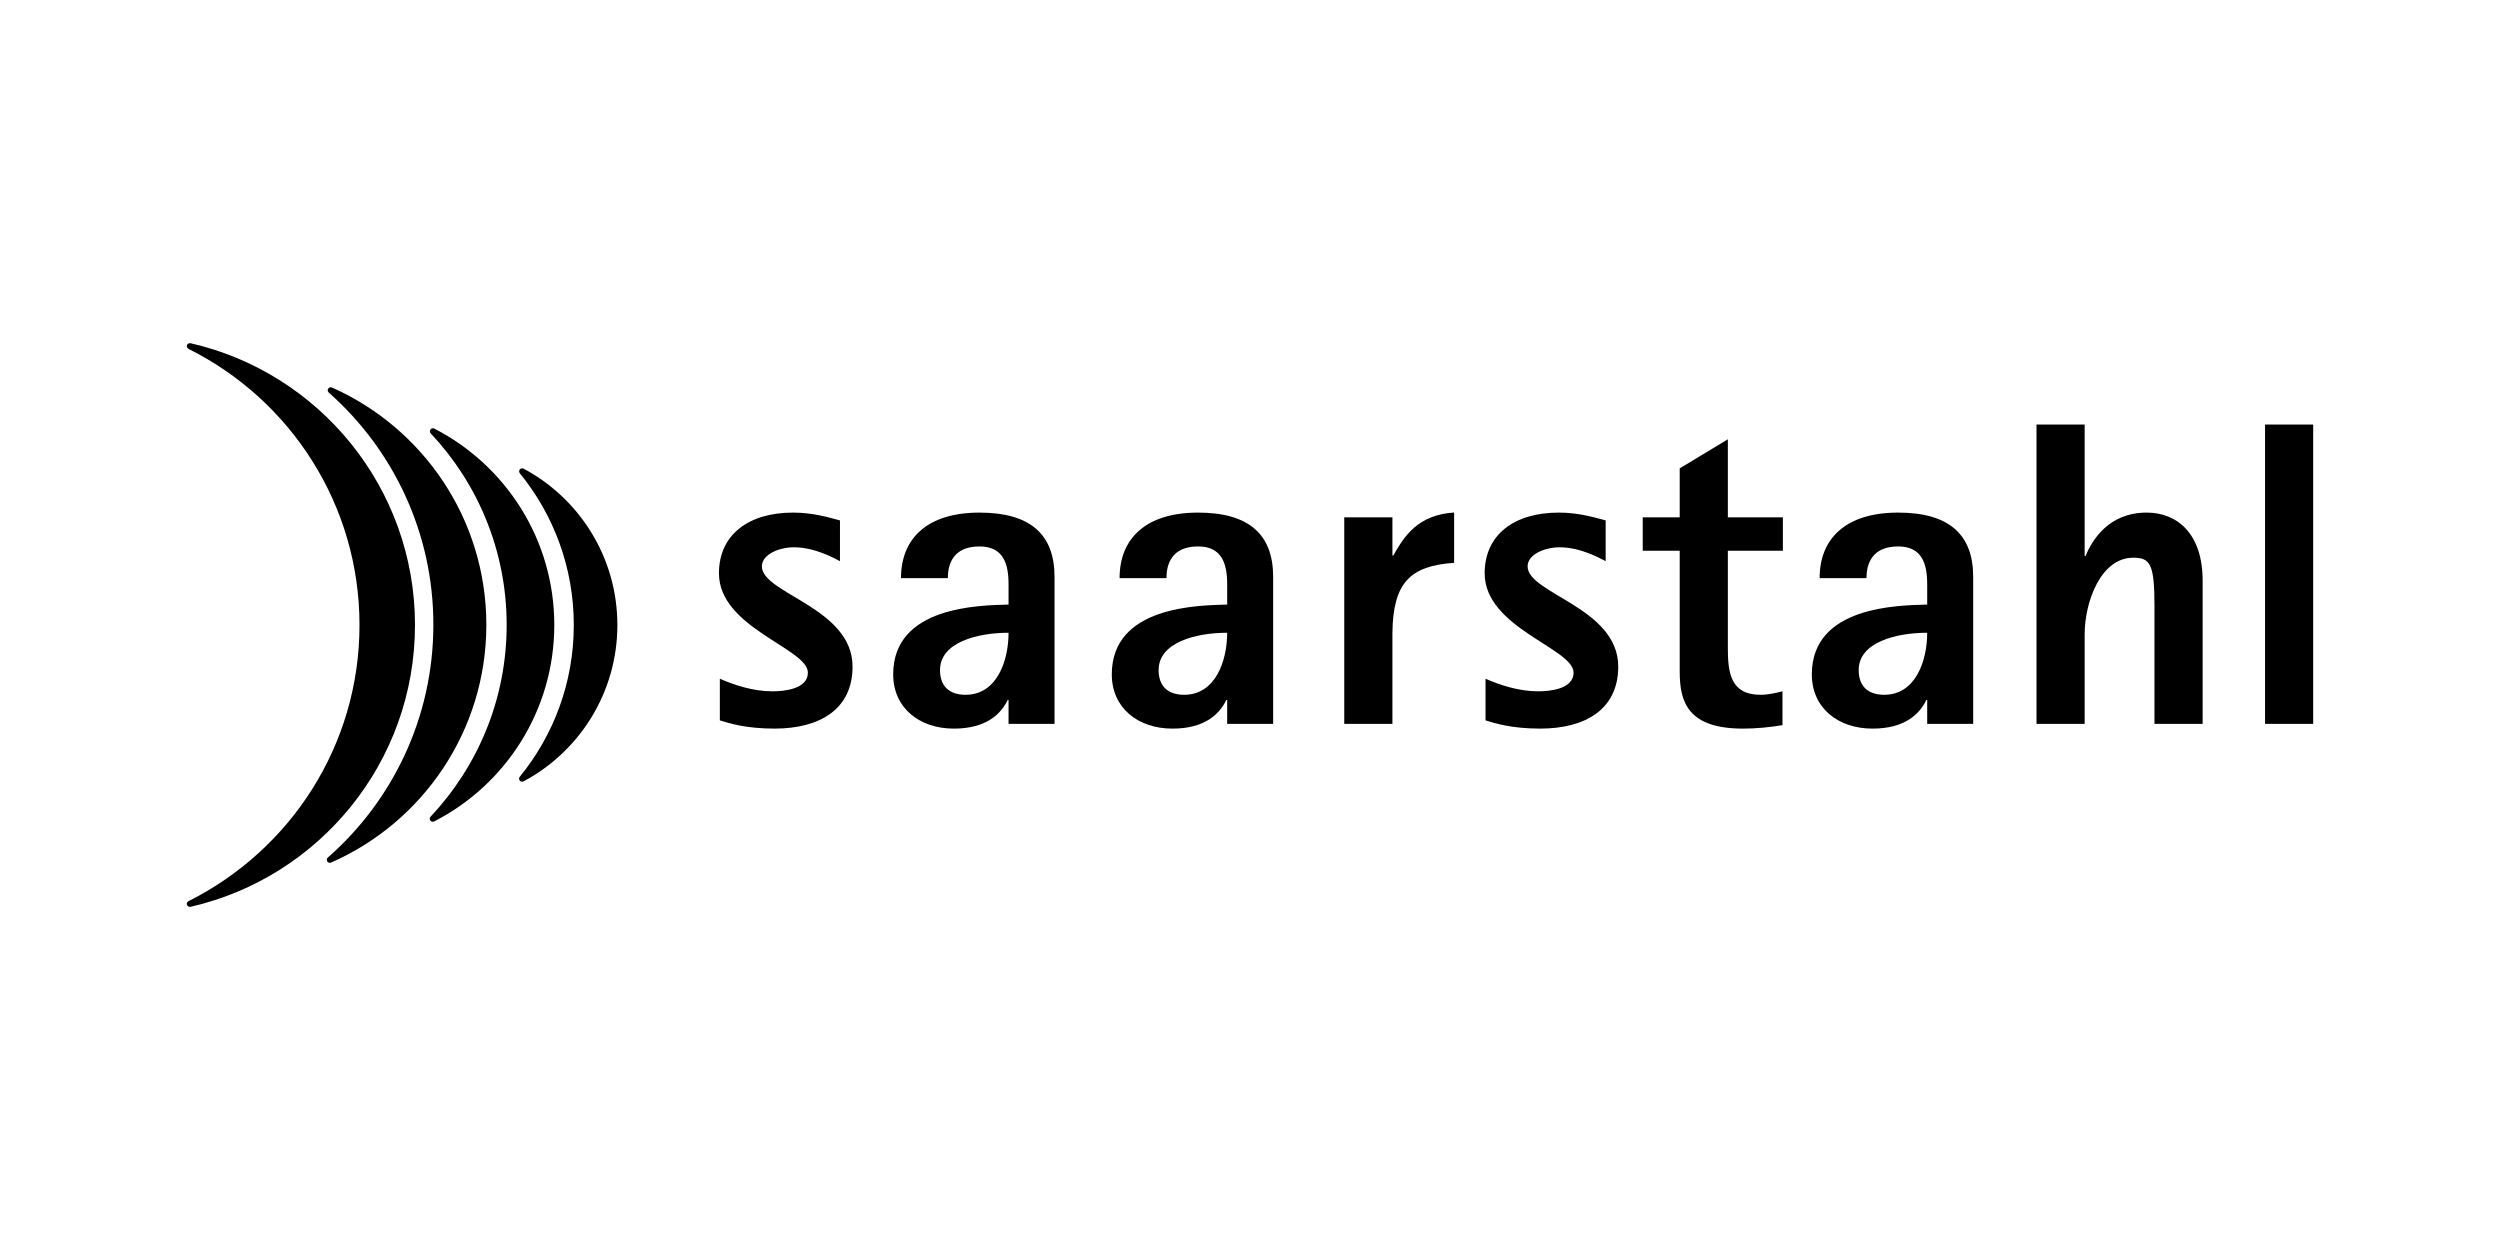 <svg xmlns="http://www.w3.org/2000/svg" viewBox="0 0 340.157 170.079" xml:space="preserve"><path d="M114.289 70.809c-1.355-.355-3.599-1.064-6.372-1.064-6.078 0-10.094 3.01-10.094 8.264 0 7.435 12.099 10.21 12.099 13.511 0 2.248-3.245 2.542-4.839 2.542-2.656 0-5.253-.886-7.139-1.712v5.666c1.296.411 3.599 1.12 7.435 1.12 6.197 0 10.622-2.654 10.622-8.437 0-8.028-12.334-9.917-12.334-13.635 0-1.653 2.361-2.598 4.367-2.598 2.892 0 5.548 1.537 6.255 1.889v-5.547h-1e-7z"></path><path fill-rule="evenodd" clip-rule="evenodd" d="M137.226 98.488h6.257V78.481c0-5.726-3.245-8.735-10.209-8.735-7.142 0-10.682 3.542-10.682 8.913h6.373c0-1.888.71-4.309 4.309-4.309 3.246 0 3.952 2.36 3.952 5.134v2.774c-3.894.118-15.697.176-15.697 9.501 0 4.546 3.54 7.378 8.262 7.378 4.484 0 6.433-2.066 7.318-3.895h.117v3.246zm-9.324-7.317c0-3.778 5.075-5.076 9.324-5.076 0 3.836-1.594 8.439-5.841 8.439-2.244 0-3.484-1.18-3.484-3.362zM166.972 98.488h6.256V78.481c0-5.726-3.246-8.735-10.212-8.735-7.139 0-10.682 3.542-10.682 8.913h6.377c0-1.888.707-4.309 4.306-4.309 3.246 0 3.956 2.36 3.956 5.134v2.774c-3.895.118-15.7.176-15.7 9.501 0 4.546 3.54 7.378 8.262 7.378 4.486 0 6.434-2.066 7.32-3.895h.117v3.246h-1e-7zm-9.326-7.317c0-3.778 5.076-5.076 9.326-5.076 0 3.836-1.593 8.439-5.843 8.439-2.243 0-3.482-1.18-3.482-3.362z"></path><path d="M218.472 70.809c-1.356-.355-3.602-1.064-6.374-1.064-6.079 0-10.091 3.01-10.091 8.264 0 7.435 12.096 10.21 12.096 13.511 0 2.248-3.243 2.542-4.838 2.542-2.656 0-5.251-.886-7.14-1.712v5.666c1.297.411 3.6 1.12 7.436 1.12 6.199 0 10.622-2.654 10.622-8.437 0-8.028-12.333-9.917-12.333-13.635 0-1.653 2.36-2.598 4.367-2.598 2.891 0 5.547 1.537 6.255 1.889v-5.547zM242.53 94.062c-.945.238-1.945.471-3.009.471-4.014 0-4.425-2.952-4.425-6.314V74.938h7.487v-4.545h-7.487V59.772l-6.55 3.955v6.667h-5.031v4.545h5.031v16.466c0 4.192 1.178 7.732 8.616 7.732 1.769 0 3.6-.178 5.368-.471v-4.603z"></path><path fill-rule="evenodd" clip-rule="evenodd" d="M262.22 98.488h6.257V78.481c0-5.726-3.245-8.735-10.211-8.735-7.141 0-10.682 3.542-10.682 8.913h6.375c0-1.888.709-4.309 4.308-4.309 3.247 0 3.953 2.36 3.953 5.134v2.774c-3.894.118-15.698.176-15.698 9.501 0 4.546 3.543 7.378 8.264 7.378 4.485 0 6.432-2.066 7.318-3.895h.116v3.246zm-9.322-7.317c0-3.778 5.073-5.076 9.322-5.076 0 3.836-1.593 8.439-5.84 8.439-2.244 0-3.482-1.18-3.482-3.362z"></path><path d="M277.093 98.488h6.55V86.33c0-4.426 2.182-10.446 6.61-10.446 2.302 0 2.891.826 2.891 6.55v16.054h6.554V79.011c0-6.433-3.485-9.266-7.615-9.266-5.193 0-7.438 3.777-8.322 5.903h-.118V57.766h-6.55v40.723zM308.189 98.488h6.55V57.766h-6.55v40.723zM70.629 105.954c0-.101.035-.189.091-.262 4.6-5.638 7.352-12.826 7.352-20.653 0-7.826-2.75-15.01-7.338-20.638-.06-.083-.099-.165-.099-.269 0-.227.185-.411.412-.411.066 0 .131.011.184.038 7.6 4.055 12.771 12.066 12.771 21.283 0 9.197-5.152 17.191-12.726 21.25-.093.044-.151.069-.239.069-.23-1e-7-.409-.182-.409-.407z"></path><path d="M58.472 111.408c0-.105.034-.197.099-.271 6.444-6.854 10.367-16.02 10.367-26.1 0-10.079-3.92-19.244-10.315-26.051-.073-.08-.134-.182-.134-.303 0-.227.186-.413.413-.413.066 0 .128.014.181.04 9.708 4.989 16.336 15.084 16.336 26.727 0 11.634-6.62 21.726-16.299 26.707-.03.021-.194.069-.244.069-.229-1e-7-.404-.182-.404-.406z"></path><path d="M44.467 116.989c0-.137.068-.258.171-.335 8.791-7.731 14.327-19.052 14.327-31.664 0-12.556-5.492-23.828-14.203-31.55-.097-.101-.172-.198-.172-.336 0-.229.186-.413.413-.413.054 0 .106.008.153.028C57.551 58.228 66.173 70.615 66.173 85.017c0 14.445-8.671 26.862-21.09 32.33-.037.017-.161.056-.204.052-.227-2e-7-.412-.181-.412-.41z"></path><path d="M25.419 122.981c0-.149.083-.282.204-.353 13.853-6.936 23.291-21.159 23.291-37.585 0-16.444-9.458-30.679-23.231-37.555-.139-.085-.265-.208-.265-.385 0-.228.186-.412.415-.412l.078.006c17.496 3.986 30.553 19.642 30.553 38.346 0 18.685-13.027 34.318-30.496 38.329-.04.008-.069.013-.102.017-.273 0-.448-.177-.448-.407zM182.903 98.488h6.554V86.153c.069-6.869 2.409-9.169 8.395-9.573V69.734c-4.9.32-6.743 3.141-8.278 5.855h-.117v-5.195h-6.554v28.095z"></path></svg>